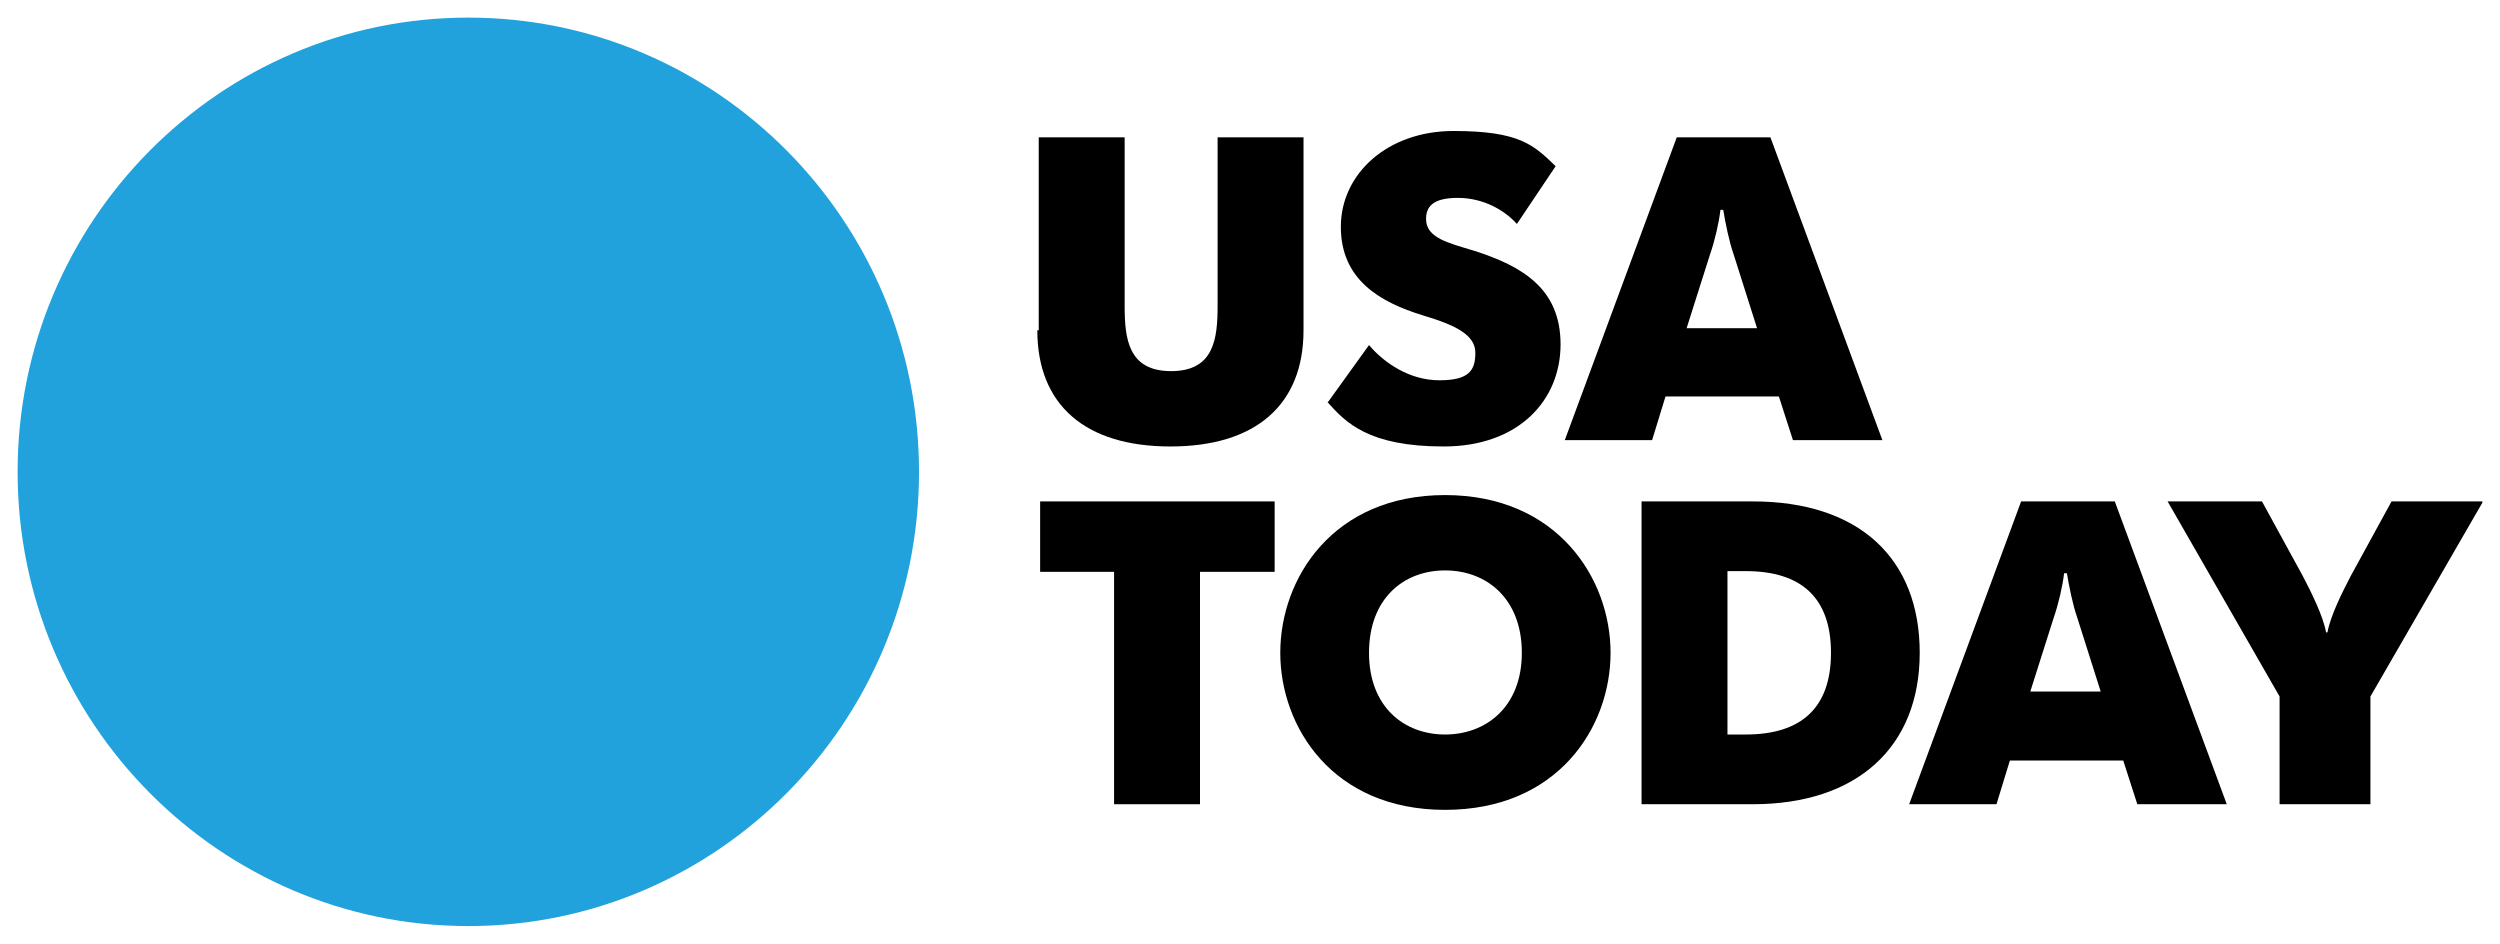 <?xml version="1.0" encoding="UTF-8"?>
<svg id="Layer_1" data-name="Layer 1" xmlns="http://www.w3.org/2000/svg" version="1.1" xmlns:xlink="http://www.w3.org/1999/xlink" viewBox="0 0 355 134">
  <defs>
    <style>
      .cls-1 {
        fill: #000;
      }

      .cls-1, .cls-2, .cls-3 {
        stroke-width: 0px;
      }

      .cls-2 {
        fill: none;
      }

      .cls-4 {
        clip-path: url(#clippath);
      }

      .cls-3 {
        fill: #21a2dc;
      }
    </style>
    <clipPath id="clippath">
      <rect class="cls-2" x="2.5" y="2.5" width="350" height="129"/>
    </clipPath>
  </defs>
  <g class="cls-4">
    <path class="cls-3" d="M130.5,67c0,35.6-28.7,64.5-64,64.5S2.5,102.6,2.5,67,31.2,2.5,66.5,2.5s64,28.9,64,64.5"/>
    <path class="cls-1" d="M188.5,57.2l5.9-8.2c2.2,2.6,5.8,5,10,5s5.1-1.4,5.1-3.9-2.7-3.9-7.4-5.3c-6.2-1.9-11.7-5.1-11.7-12.6s6.6-13.6,16-13.6,11.4,2,14.5,5l-5.5,8.2c-1.8-2-4.8-3.7-8.4-3.7s-4.5,1.3-4.5,3c0,2.7,3.2,3.4,6.8,4.5,6.9,2.2,12.3,5.4,12.3,13.3s-5.9,14.5-16.6,14.5-13.9-3.4-16.5-6.3"/>
    <path class="cls-1" d="M238,19.5h13.4l15.9,43h-12.7l-2-6.2h-16.1l-1.9,6.2h-12.4l15.9-43ZM249.5,46.6l-3.3-10.4c-.7-2-1.2-4.6-1.5-6.4h-.4c-.2,1.8-.8,4.4-1.5,6.4l-3.3,10.4h9.9Z"/>
    <polygon class="cls-1" points="158.2 81.2 147.7 81.2 147.7 71.2 181 71.2 181 81.2 170.4 81.2 170.4 114.2 158.2 114.2 158.2 81.2"/>
    <path class="cls-1" d="M181.8,92.7c0-10.6,7.5-22.4,23.4-22.4s23.5,11.8,23.5,22.4-7.5,22.3-23.5,22.3-23.4-11.8-23.4-22.3M216.1,92.7c0-7.7-5-11.7-10.9-11.7s-10.8,4-10.8,11.7,5,11.6,10.8,11.6,10.9-3.9,10.9-11.6"/>
    <path class="cls-1" d="M233.1,71.2h15.8c15.1,0,23.7,8.1,23.7,21.5s-8.9,21.5-23.7,21.5h-15.8v-43ZM245.3,104.3h2.6c7.9,0,12.1-3.8,12.1-11.6s-4.2-11.6-12.1-11.6h-2.6v23.2Z"/>
    <path class="cls-1" d="M286.8,71.2h13.5l15.9,43h-12.7l-2-6.2h-16.1l-1.9,6.2h-12.4l15.9-43ZM298.3,98.2l-3.3-10.4c-.7-2-1.2-4.6-1.5-6.4h-.4c-.2,1.8-.8,4.4-1.5,6.4l-3.3,10.4h9.9Z"/>
    <path class="cls-1" d="M323.7,98.9l-15.9-27.7h13.4l5.8,10.6c1.2,2.3,2.9,5.7,3.3,8h.2c.4-2.3,2.1-5.7,3.3-8l5.8-10.6h13l-16,27.7v15.3h-12.9v-15.3Z"/>
    <path class="cls-1" d="M147.5,46.9v-27.4h12.2v23.9c0,4.7.5,9.3,6.6,9.3s6.6-4.6,6.6-9.3v-23.9h12.2v27.4c0,10.6-6.8,16.5-18.9,16.5s-18.9-5.9-18.9-16.5"/>
  </g>
</svg>